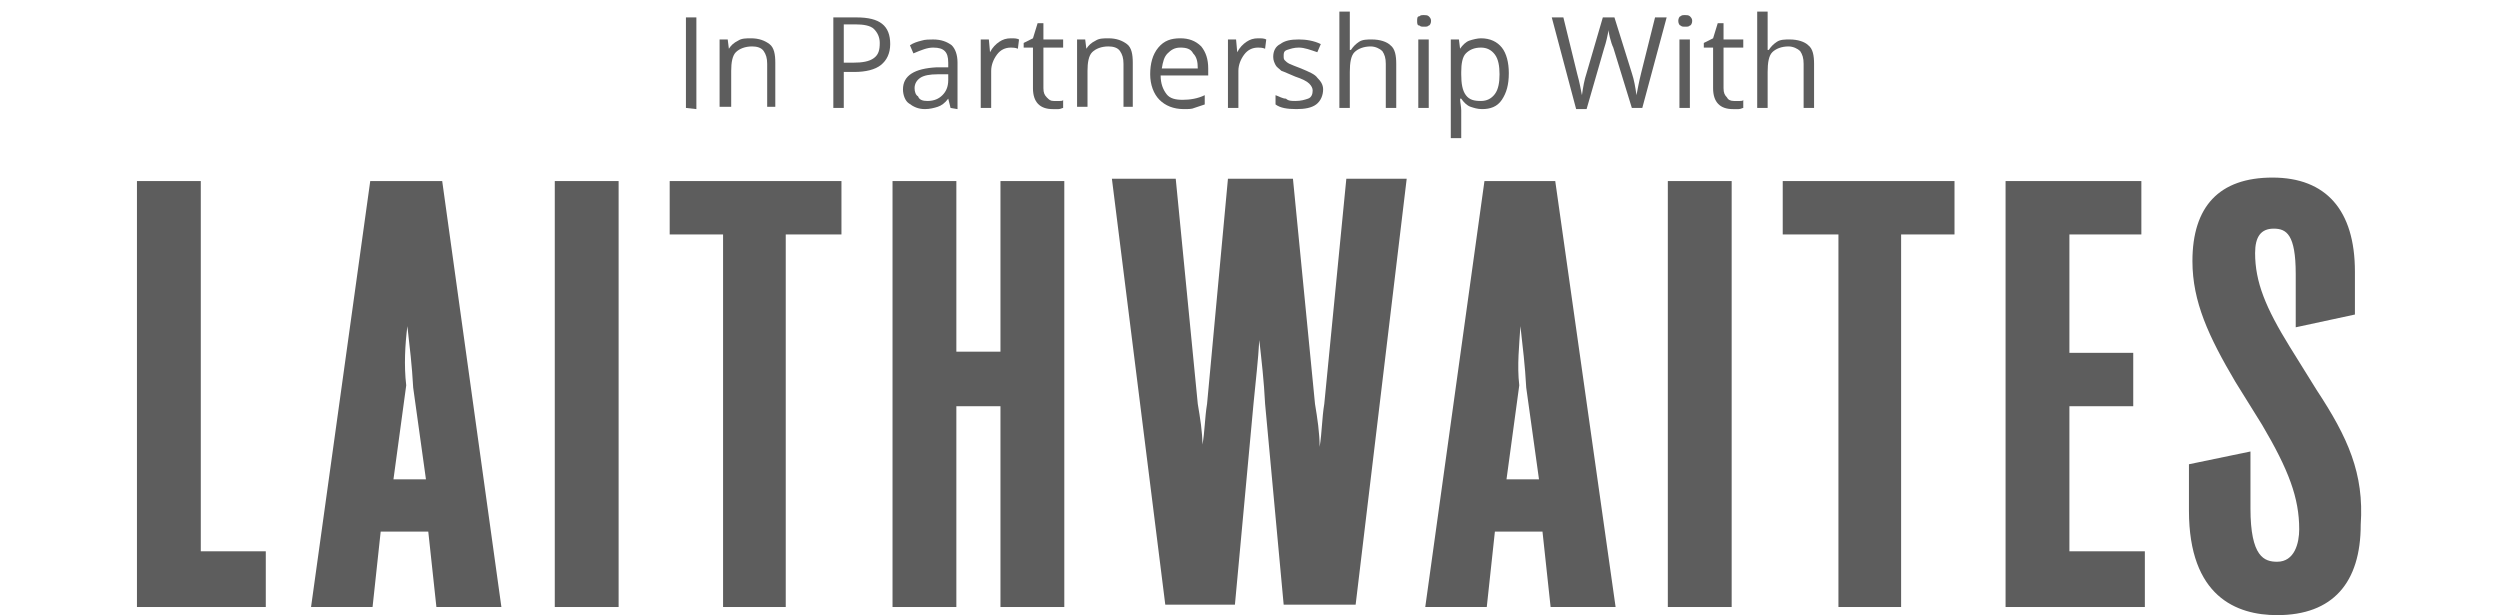 <?xml version="1.0" encoding="utf-8"?>
<!-- Generator: Adobe Illustrator 25.4.1, SVG Export Plug-In . SVG Version: 6.00 Build 0)  -->
<svg version="1.1" id="Layer_1" xmlns="http://www.w3.org/2000/svg" xmlns:xlink="http://www.w3.org/1999/xlink" x="0px" y="0px"
	 viewBox="0 0 215.4 53" style="enable-background:new 0 0 215.4 53;" xml:space="preserve">
<style type="text/css">
	.st0{display:none;fill:#5D5D5D;}
	.st1{fill:#5D5D5D;}
</style>
<path class="st0" d="M8.3,53.9C8,54,7.5,54.2,7.5,54.6c0,0.2,0.1,0.4,0.2,0.5c-0.1,0.3-0.1,0.7,0,1C8,57,9.1,56.8,9.8,56.6
	s1.5-1.2,0.9-2S9.1,53.8,8.3,53.9z M18,54.1h-0.1c-0.1-0.2-1.8,0-1.8,0.5c-0.1,0.2-0.1,0.5-0.3,0.7c-0.1,0.2-0.1,0.5,0,0.8
	c0.5,0.9,2,0.4,2.7,0c0.5-0.3,0.7-0.9,0.5-1.5c0-0.1-0.1-0.1-0.1-0.2C18.7,54.2,18.3,54.1,18,54.1z M25.1,53.6
	c-0.4-0.2-0.9-0.1-1.3,0.2c-0.1,0.1-0.2,0.2-0.3,0.3c-0.1,0.1-0.2,0.2-0.3,0.3c0,0.1-0.1,0.1-0.1,0.2c-0.2,0.5-0.2,1.1,0.1,1.6
	c0.5,1,2,0.8,2.7,0.2c0.6-0.6,0.6-1.6,0-2.2l0,0C25.7,53.8,25.4,53.7,25.1,53.6z M34.2,54.1c-0.5-0.1-0.9,0-1.3,0.3
	c0,0-0.1,0.1-0.1,0.2c-0.1,0.1-0.2,0.2-0.3,0.3c-0.2,0.3-0.3,0.7-0.2,1c0.2,0.8,1.4,0.9,2,0.7c0.7-0.1,1.1-0.7,1.1-1.3
	C35.3,54.6,34.7,54.2,34.2,54.1z M42.1,53.2c-0.4-0.2-0.9-0.2-1.3,0.1c-0.1,0.1-0.2,0.2-0.3,0.4C40.2,54,40,54.4,40,54.8
	c-0.1,0.7,0.4,1.3,1.1,1.4c0.2,0,0.4,0,0.7,0c0.1,0,0.2-0.1,0.3-0.1c-0.1,0.1-0.1,0.1,0,0l0.3-0.1c0.4-0.2,0.7-0.6,0.8-1
	C43.2,54.3,42.8,53.6,42.1,53.2z M50.3,54.3c0.3-0.1,0.7-0.3,0.7-0.5s-0.8-0.1-1,0c-1,0.1-1.8,0.8-2.1,1.7c-0.2,0.9,0.5,1.2,1.3,1.2
	s2-0.5,2-1.5C51.3,54.6,50.9,54.4,50.3,54.3z M58.1,53.4c-0.3-0.1-0.7-0.1-1,0s-0.5,0.2-0.7,0.4c-0.4,0.2-0.7,0.6-0.8,1.1
	c-0.2,0.8,0.5,1.3,1.3,1.4c1,0.1,1.9-0.6,2.1-1.6c0.1-0.3,0-0.7-0.2-0.9C58.6,53.6,58.3,53.5,58.1,53.4z M0.8,53.3
	c-0.3,0.1-0.9,0.4-0.8,0.8c0.1,0.2,0.3,0.3,0.5,0.3c-0.1,0.2-0.2,0.3-0.2,0.5c0,0.6,0.5,1.1,1.1,1.2c0.6,0,1.1-0.2,1.5-0.6
	c0.3-0.3,0.4-0.8,0.3-1.2C2.7,53.4,1.7,53,0.8,53.3z M214.4,53.2c-0.4-0.1-0.9,0-1.3,0.3c-0.1,0.1-0.4,0.2-0.4,0.3
	c-0.1,0.1-0.2,0.2-0.3,0.3c-0.2,0.3-0.3,0.7-0.2,1c0.2,0.8,1.4,0.6,1.9,0.4s1.3-0.5,1.2-1.2C215.3,53.8,214.9,53.4,214.4,53.2
	L214.4,53.2z M189.4,53.1c-0.5-0.1-0.9,0-1.3,0.3c-0.1,0-0.1,0.1-0.1,0.2c-0.1,0.1-0.2,0.1-0.3,0.2c-0.2,0.3-0.3,0.6-0.2,1
	c0.2,0.8,1.4,0.8,2,0.6s1.2-0.6,1.1-1.3S189.9,53.2,189.4,53.1z M159.9,53.4h-0.5c-0.8-0.3-1.6-0.1-2.2,0.5
	c-0.1,0.1-0.2,0.3-0.1,0.4c-0.2,0.2-0.4,0.5-0.5,0.9c-0.2,0.7,0.4,1.1,1,1.1c0.7,0.1,1.4-0.1,2-0.4c0.6-0.3,0.8-1,0.6-1.6
	c0.1-0.1,0.2-0.2,0.3-0.3C160.7,53.6,160.3,53.4,159.9,53.4z M165.4,53.9c-0.7,0.4-0.9,1.2-0.5,1.9c0.1,0.2,0.3,0.4,0.5,0.5
	c0.9,0.3,1.9-0.1,2.5-0.9c0.1-0.2,0.2-0.4,0.3-0.6c0.1-0.1,0.2-0.2,0.2-0.3c0.3-0.3,0.5-0.7,0.1-1C167.6,52.9,166.2,53.3,165.4,53.9
	z M173.9,53.3c-0.3,0.1-0.9,0.3-0.8,0.7s0.4,0.3,0.8,0.3c-0.2,0.2-0.4,0.4-0.4,0.7c0,0.8,0.6,1.1,1.3,1.1c0.9,0,1.9-0.9,1.5-1.9
	C175.9,53.4,174.9,53,173.9,53.3L173.9,53.3z M180.4,53.6c-0.1,0-0.8,0.3-0.5,0.5c0.3,0.1,0.6,0.1,0.8,0l0.1,0.1
	c-0.4,0.2-0.8,0.4-0.8,0.9c-0.1,0.6,0.6,0.9,1.1,0.8c0.9-0.1,2.1-0.7,1.9-1.8S181.1,53.4,180.4,53.6L180.4,53.6z M197.7,54
	c-0.2-0.1-0.4-0.1-0.6-0.1l0.1-0.1c0.2-0.3-0.7-0.2-0.7-0.2c-0.4,0-0.8,0.2-1.1,0.5c-0.3,0.4-0.7,1.1-0.4,1.6s1.1,0.4,1.6,0.3
	c0.7,0,1.4-0.4,1.8-0.9C198.6,54.7,198.1,54.3,197.7,54z M206.4,54.3c-0.3-0.2-0.9,0-1.2,0.1l-0.2,0.1c0.1-0.3,0.3-0.5,0.5-0.6
	s0.6-0.4,0.2-0.6c-0.4-0.1-0.9,0-1.3,0.2c-0.5,0.3-1.3,0.8-1.3,1.5s0.6,0.8,1.1,0.8c0.7,0,1.5-0.2,2.1-0.6
	C206.7,55,206.8,54.6,206.4,54.3L206.4,54.3z M15.5,35.4H7.1V16h3.4v-2.4H1.2V16h3.1v19.3H1.2v2.4h16.9v-6.1h-2.6
	C15.5,31.7,15.5,35.4,15.5,35.4z M37.6,27.1c0.1-1.2-0.4-2.4-1.2-3.4c-1.3-1.3-3.2-2-5.1-1.8c-3.8,0-5.8,1.8-5.8,3.6
	c0,0.9,0.6,1.6,1.5,1.7h0.1c0.9,0,1.6-0.6,1.7-1.5v-0.1c0-0.3-0.1-0.6-0.2-0.9c0.7-0.5,1.6-0.7,2.4-0.7c1.3-0.1,2.5,0.4,3.4,1.2
	c0.5,0.6,0.7,1.4,0.7,2.2v2.2c-1.5-0.5-3-0.7-4.5-0.7c-3.5,0-6.1,1.9-6.1,4.7c0,2.7,2.2,4.5,5.2,4.5c2,0,4-0.9,5.5-2.3v2h4.9v-2.2
	h-2.5V27.1z M35.1,33.9c-1.2,1.3-2.9,2.1-4.7,2.2c-2.1,0-3.3-1.1-3.3-2.6c0-1.5,1.2-2.8,3.8-2.8c1.4,0,2.9,0.2,4.2,0.6V33.9z
	 M49.5,18.1c1.1,0,2-0.9,2-2s-0.9-2-2-2s-2,0.9-2.1,2.1C47.4,17.2,48.3,18.1,49.5,18.1L49.5,18.1z M51.2,22.1H46v2.2h2.7v11.2H46
	v2.2h7.9v-2.2h-2.7V22.1z M65,34.9c-0.2-0.4-0.3-0.8-0.3-1.2v-9.3h4.8v-2.3h-4.8v-4.8l-2.5,1v3.8h-2.9v2.3h2.9v9.7
	c0,0.7,0.1,1.5,0.4,2.2c0.7,1.2,2.1,2,3.5,1.8c1.2,0,2.3-0.3,3.4-0.9l0.3-2.4c-0.9,0.6-1.9,0.9-3,1C65.9,35.7,65.3,35.4,65,34.9z
	 M91.8,27.1c0.1-1.3-0.3-2.5-1-3.6c-1-1.2-2.5-1.8-4-1.7c-2.3,0.2-4.4,1.3-5.8,3.1v-14h-5.1v2.2h2.5v22.5h-2.5v2.2h7.5v-2.2h-2.5V27
	c1.3-1.6,3.1-2.6,5.2-2.8c0.9-0.1,1.8,0.3,2.4,1c0.5,0.7,0.8,1.6,0.7,2.5v7.9h-2.5v2.2h7.6v-2.2h-2.5C91.8,35.6,91.8,27.1,91.8,27.1
	z M116.5,24.3h2.7l-2.8,9.9L112,23.9h-1.4l-4.4,10.3l-2.8-9.9h2.5v-2.2h-7.3v2.2h2.3l4.3,14.1h1.4l4.6-10.7l4.5,10.7h1.4l4.3-14.1
	h2.4v-2.2h-7.3V24.3L116.5,24.3z M141.5,27.1c0.1-1.2-0.3-2.4-1.1-3.4c-1.3-1.3-3.2-2-5.1-1.8c-3.8,0-5.8,1.8-5.8,3.6
	c0,0.9,0.6,1.6,1.5,1.7h0.1c0.9,0,1.6-0.6,1.7-1.5v-0.1c0-0.3-0.1-0.6-0.2-0.9c0.7-0.5,1.6-0.7,2.4-0.7c1.3-0.1,2.5,0.4,3.4,1.2
	c0.5,0.6,0.7,1.4,0.7,2.2v2.2c-1.5-0.5-3-0.7-4.5-0.7c-3.5,0-6.1,1.9-6.1,4.7c0,2.7,2.2,4.5,5.2,4.5c2,0,4-0.9,5.5-2.3v2h4.9v-2.2
	h-2.5L141.5,27.1z M139.1,33.9c-1.2,1.3-2.9,2.1-4.7,2.2c-2.1,0-3.3-1.1-3.3-2.6c0-1.5,1.2-2.8,3.8-2.8c1.4,0,2.9,0.2,4.2,0.6V33.9z
	 M153.5,18.1c1.1,0,2-0.9,2-2s-0.9-2-2-2s-2,0.9-2.1,2.1C151.4,17.2,152.3,18.1,153.5,18.1C153.4,18.1,153.5,18.1,153.5,18.1z
	 M155.1,22.1h-5.2v2.2h2.7v11.2h-2.7v2.2h7.9v-2.2h-2.7V22.1L155.1,22.1z M169,34.9c-0.2-0.4-0.3-0.8-0.3-1.2v-9.3h4.8v-2.3h-4.8
	v-4.8l-2.5,1v3.8h-2.9v2.3h2.9v9.7c0,0.7,0.1,1.5,0.4,2.2c0.7,1.2,2.1,2,3.5,1.8c1.2,0,2.3-0.3,3.4-0.9l0.3-2.4
	c-0.9,0.6-1.9,0.9-3,1C169.9,35.7,169.3,35.4,169,34.9z M187.5,21.8c-4.8,0-7.7,3.8-7.7,8.2c0,4.8,3.4,8.1,8.4,8.1
	c2,0,3.9-0.5,5.6-1.5l0.2-2.5c-1.6,1.1-3.6,1.7-5.5,1.7c-3.4,0-5.7-1.7-6.1-5.1h12.1c0.1-0.5,0.2-1,0.1-1.5
	C194.7,25.3,192.2,21.8,187.5,21.8z M182.5,28.7c0.1-2.6,2.3-4.6,4.9-4.7c3,0,4.6,1.9,4.8,4.7H182.5z M200,13.8
	c-1,0-1.9,0.8-1.9,1.9c0.1,0.9,0.8,1.7,1.7,1.9c-0.3,1.7-1.3,3.2-2.8,4.1l0.6,0.8c3.3-1.8,4.5-4.5,4.5-6.2S201.1,13.8,200,13.8
	L200,13.8z M209.6,28.7c-2.6-0.7-4-1.1-4-2.5c0-1.1,1.3-2.3,3.4-2.3c1-0.1,1.9,0.1,2.8,0.5c-0.1,0.3-0.2,0.6-0.2,0.9
	c0,0.9,0.7,1.6,1.6,1.6h0.1c0.9,0,1.6-0.7,1.6-1.6v-0.1c0-0.7-0.3-1.3-0.8-1.8c-1.4-1.1-3.2-1.7-4.9-1.6c-3.8,0-6,2.2-6,4.5
	c0,2.9,2.4,3.8,6.2,4.7c2.3,0.5,3.7,1.1,3.7,2.5c0,1.4-1.7,2.4-3.8,2.4c-1.2,0.1-2.4-0.2-3.5-0.9c0.2-0.3,0.2-0.7,0.3-1
	c0-0.9-0.7-1.6-1.6-1.6h-0.1c-0.9,0-1.6,0.8-1.6,1.7l0,0c0,0.8,0.3,1.5,0.9,2c1.1,1.1,3.4,1.8,5.7,1.8c3.4,0,6.3-1.7,6.3-4.7
	S212.8,29.4,209.6,28.7L209.6,28.7z M72.8,50.7h-1.4v-1.5h4.8v1.5h-1.5l2.3,7.5l3-7.7h0.9l3.1,7.7l2.2-7.6h-1.6v-1.4h4.8v1.5H88
	l-3.4,10.8h-1l-3.2-8l-3.2,8h-1L72.8,50.7z M97.7,59.8h1.6v-9.1h-1.6v-1.5h4.9v1.5H101v9.1h1.6v1.4h-4.9V59.8z M114.8,52.1v7.6h1.6
	v1.5h-4.7v-1.5h1.5v-9.1h-1.5v-1.4h3l6.6,8.5v-7h-1.6v-1.5h4.6v1.5h-1.5v10.6H122L114.8,52.1z M133.2,59.8h1.5v-9.1h-1.5v-1.5h9v3.2
	h-1.6v-1.7h-4.2v3.8h3.9v1.4h-3.9v4h4.2v-1.8h1.6v3.1h-9V59.8z"/>
<g>
	<path class="st1" d="M59.1,9.3V1.5H60v7.9L59.1,9.3L59.1,9.3z"/>
	<path class="st1" d="M66.1,9.3V5.5c0-0.5-0.1-0.8-0.3-1.1S65.2,4,64.8,4c-0.6,0-1.1,0.2-1.4,0.5C63.1,4.8,63,5.4,63,6.1v3.1h-1V3.4
		h0.7l0.1,0.8l0,0c0.2-0.3,0.4-0.5,0.8-0.7c0.3-0.2,0.7-0.2,1.1-0.2c0.7,0,1.2,0.2,1.6,0.5s0.5,0.9,0.5,1.6v3.8h-0.7V9.3z"/>
	<path class="st1" d="M76.7,3.8c0,0.8-0.3,1.4-0.8,1.8c-0.5,0.4-1.3,0.6-2.3,0.6h-0.9v3.1h-0.9V1.5h2C75.8,1.5,76.7,2.2,76.7,3.8z
		 M72.7,5.4h0.8c0.8,0,1.4-0.1,1.8-0.4s0.5-0.7,0.5-1.3c0-0.5-0.2-0.9-0.5-1.2s-0.9-0.4-1.6-0.4h-1C72.7,2.1,72.7,5.4,72.7,5.4z"/>
	<path class="st1" d="M81.9,9.3l-0.2-0.8l0,0c-0.3,0.4-0.6,0.6-0.9,0.7c-0.3,0.1-0.7,0.2-1.1,0.2c-0.6,0-1-0.2-1.4-0.5
		c-0.3-0.2-0.5-0.7-0.5-1.2c0-1.2,1-1.8,2.9-1.9h1V5.4c0-0.5-0.1-0.8-0.3-1c-0.2-0.2-0.5-0.3-1-0.3s-1,0.2-1.7,0.5l-0.3-0.7
		c0.3-0.2,0.6-0.3,1-0.4c0.3-0.1,0.7-0.1,1-0.1c0.7,0,1.2,0.2,1.6,0.5c0.3,0.3,0.5,0.8,0.5,1.5v4L81.9,9.3L81.9,9.3z M79.9,8.7
		c0.6,0,1-0.2,1.3-0.5s0.5-0.7,0.5-1.3V6.4h-0.9c-0.7,0-1.2,0.1-1.5,0.3c-0.3,0.2-0.5,0.5-0.5,0.9c0,0.3,0.1,0.6,0.3,0.7
		C79.2,8.6,79.5,8.7,79.9,8.7z"/>
	<path class="st1" d="M87.1,3.3c0.3,0,0.5,0,0.7,0.1l-0.1,0.8c-0.2-0.1-0.5-0.1-0.6-0.1c-0.5,0-0.9,0.2-1.2,0.6
		c-0.3,0.4-0.5,0.9-0.5,1.4v3.2h-0.9V3.4h0.7l0.1,1.1l0,0c0.2-0.4,0.5-0.7,0.8-0.9S86.7,3.3,87.1,3.3z"/>
	<path class="st1" d="M90.8,8.7c0.2,0,0.3,0,0.5,0c0.1,0,0.3,0,0.3-0.1v0.7c-0.1,0-0.2,0.1-0.4,0.1c-0.2,0-0.4,0-0.5,0
		c-1.1,0-1.7-0.6-1.7-1.8V4.1h-0.8V3.7L89,3.3L89.4,2h0.5v1.4h1.7v0.7h-1.7v3.5c0,0.4,0.1,0.6,0.3,0.8C90.4,8.6,90.5,8.7,90.8,8.7z"
		/>
	<path class="st1" d="M96.8,9.3V5.5c0-0.5-0.1-0.8-0.3-1.1S95.9,4,95.5,4c-0.6,0-1.1,0.2-1.4,0.5c-0.3,0.3-0.4,0.9-0.4,1.6v3.1h-0.9
		V3.4h0.7l0.1,0.8l0,0c0.2-0.3,0.4-0.5,0.8-0.7c0.3-0.2,0.7-0.2,1.1-0.2c0.7,0,1.2,0.2,1.6,0.5s0.5,0.9,0.5,1.6v3.8h-0.8V9.3z"/>
	<path class="st1" d="M102,9.4c-0.9,0-1.6-0.3-2.1-0.8s-0.8-1.3-0.8-2.2s0.2-1.7,0.7-2.3s1.1-0.8,1.9-0.8c0.7,0,1.3,0.2,1.8,0.7
		c0.4,0.5,0.6,1.1,0.6,1.9v0.6H100c0,0.7,0.2,1.2,0.5,1.6c0.3,0.4,0.8,0.5,1.4,0.5s1.3-0.1,1.9-0.4V9c-0.3,0.1-0.6,0.2-0.9,0.3
		C102.7,9.4,102.4,9.4,102,9.4z M101.7,4.1c-0.5,0-0.8,0.2-1.1,0.5c-0.3,0.3-0.4,0.7-0.5,1.3h3.1c0-0.6-0.1-1-0.4-1.3
		C102.6,4.2,102.2,4.1,101.7,4.1z"/>
	<path class="st1" d="M108.4,3.3c0.3,0,0.5,0,0.7,0.1L109,4.2c-0.2-0.1-0.5-0.1-0.6-0.1c-0.5,0-0.9,0.2-1.2,0.6
		c-0.3,0.4-0.5,0.9-0.5,1.4v3.2h-0.9V3.4h0.7l0.1,1.1l0,0c0.2-0.4,0.5-0.7,0.8-0.9S108,3.3,108.4,3.3z"/>
	<path class="st1" d="M114,7.7c0,0.5-0.2,1-0.6,1.3s-1,0.4-1.7,0.4c-0.8,0-1.4-0.1-1.8-0.4V8.2c0.3,0.1,0.6,0.3,0.9,0.3
		c0.2,0.2,0.5,0.2,0.8,0.2c0.5,0,0.8-0.1,1.1-0.2c0.3-0.1,0.4-0.4,0.4-0.7c0-0.2-0.1-0.4-0.3-0.6c-0.2-0.2-0.6-0.4-1.2-0.6
		c-0.5-0.2-0.9-0.4-1.2-0.5c-0.2-0.2-0.4-0.3-0.5-0.5s-0.2-0.4-0.2-0.7c0-0.5,0.2-0.9,0.6-1.1c0.4-0.3,0.9-0.4,1.6-0.4
		c0.6,0,1.3,0.1,1.9,0.4l-0.3,0.7c-0.6-0.2-1.1-0.4-1.6-0.4c-0.4,0-0.7,0.1-1,0.2c-0.3,0.1-0.3,0.3-0.3,0.5s0,0.3,0.1,0.4
		s0.2,0.2,0.4,0.3c0.2,0.1,0.5,0.2,1,0.4c0.7,0.3,1.2,0.5,1.4,0.8C113.8,7,114,7.3,114,7.7z"/>
	<path class="st1" d="M119.4,9.3V5.5c0-0.5-0.1-0.8-0.3-1.1c-0.2-0.2-0.6-0.4-1-0.4c-0.6,0-1.1,0.2-1.4,0.5
		c-0.3,0.3-0.4,0.9-0.4,1.7v3.1h-0.9V1h0.9v2.5c0,0.3,0,0.6,0,0.8h0.1c0.2-0.3,0.4-0.5,0.7-0.7c0.3-0.2,0.7-0.2,1.1-0.2
		c0.7,0,1.3,0.2,1.6,0.5c0.4,0.3,0.5,0.9,0.5,1.6v3.8C120.3,9.3,119.4,9.3,119.4,9.3z"/>
	<path class="st1" d="M122.1,1.8c0-0.2,0-0.4,0.2-0.4c0.1-0.1,0.2-0.1,0.4-0.1c0.1,0,0.3,0,0.4,0.1c0.1,0.1,0.2,0.2,0.2,0.4
		s-0.1,0.4-0.2,0.4c-0.1,0.1-0.2,0.1-0.4,0.1c-0.2,0-0.3,0-0.4-0.1C122.1,2.2,122.1,2,122.1,1.8z M123.1,9.3h-0.9V3.4h0.9V9.3z"/>
	<path class="st1" d="M127.7,9.4c-0.4,0-0.7-0.1-1-0.2c-0.3-0.1-0.6-0.4-0.8-0.7h-0.1c0,0.3,0.1,0.7,0.1,1v2.4H125V3.4h0.7l0.1,0.8
		l0,0c0.2-0.3,0.5-0.6,0.8-0.7c0.3-0.1,0.7-0.2,1-0.2c0.8,0,1.4,0.3,1.8,0.8c0.4,0.5,0.6,1.3,0.6,2.2c0,1-0.2,1.7-0.6,2.3
		C129,9.2,128.4,9.4,127.7,9.4z M127.6,4.1c-0.6,0-1,0.2-1.3,0.5s-0.4,0.9-0.4,1.6v0.2c0,0.8,0.1,1.4,0.4,1.8
		c0.3,0.4,0.7,0.5,1.3,0.5c0.5,0,0.9-0.2,1.2-0.6c0.3-0.4,0.4-1,0.4-1.7s-0.1-1.3-0.4-1.7C128.5,4.3,128.1,4.1,127.6,4.1z"/>
	<path class="st1" d="M141.5,9.3h-0.9L139,4.1c-0.1-0.2-0.2-0.5-0.3-0.9s-0.1-0.6-0.1-0.6c-0.1,0.5-0.2,1-0.4,1.6l-1.5,5.2h-0.9
		l-2.1-7.9h1l1.2,4.9c0.2,0.7,0.3,1.3,0.4,1.8c0.1-0.7,0.2-1.3,0.4-1.9l1.4-4.8h1l1.5,4.8c0.2,0.6,0.3,1.2,0.4,1.9
		c0.1-0.5,0.2-1.1,0.4-1.9l1.2-4.8h1L141.5,9.3z"/>
	<path class="st1" d="M144.6,1.8c0-0.2,0.1-0.4,0.2-0.4c0.1-0.1,0.2-0.1,0.4-0.1c0.1,0,0.3,0,0.4,0.1c0.1,0.1,0.2,0.2,0.2,0.4
		s-0.1,0.4-0.2,0.4c-0.1,0.1-0.2,0.1-0.4,0.1s-0.3,0-0.4-0.1C144.7,2.2,144.6,2,144.6,1.8z M145.6,9.3h-0.9V3.4h0.9V9.3z"/>
	<path class="st1" d="M149.4,8.7c0.2,0,0.3,0,0.5,0c0.1,0,0.3,0,0.3-0.1v0.7c-0.1,0-0.2,0.1-0.4,0.1s-0.4,0-0.5,0
		c-1.1,0-1.7-0.6-1.7-1.8V4.1h-0.8V3.7l0.8-0.4L148,2h0.5v1.4h1.7v0.7h-1.7v3.5c0,0.4,0.1,0.6,0.3,0.8
		C148.9,8.6,149.1,8.7,149.4,8.7z"/>
	<path class="st1" d="M155.4,9.3V5.5c0-0.5-0.1-0.8-0.3-1.1c-0.2-0.2-0.6-0.4-1-0.4c-0.6,0-1.1,0.2-1.4,0.5
		c-0.3,0.3-0.4,0.9-0.4,1.7v3.1h-0.9V1h0.9v2.5c0,0.3,0,0.6,0,0.8h0.1c0.2-0.3,0.4-0.5,0.7-0.7s0.7-0.2,1.1-0.2
		c0.7,0,1.3,0.2,1.6,0.5c0.4,0.3,0.5,0.9,0.5,1.6v3.8C156.3,9.3,155.4,9.3,155.4,9.3z"/>
</g>
<g>
	<polygon class="st1" points="17.3,15.6 11.8,15.6 11.8,52.3 22.9,52.3 22.9,47.5 17.3,47.5 	"/>
	<path class="st1" d="M31.9,15.6l-5.1,36.7h5.3l0.7-6.5h4.1l0.7,6.5h5.6l-5.1-36.7C38.1,15.6,31.9,15.6,31.9,15.6z M35.1,28.1
		c0.2,1.8,0.4,3.4,0.5,5.3l1.1,7.9h-2.8l1.1-8.1C34.8,31.5,34.9,29.7,35.1,28.1z"/>
	<rect x="47.8" y="15.6" class="st1" width="5.5" height="36.7"/>
	<polygon class="st1" points="57.7,20.2 62.3,20.2 62.3,52.3 67.7,52.3 67.7,20.2 72.5,20.2 72.5,15.6 57.7,15.6 	"/>
	<polygon class="st1" points="86.2,30.3 82.4,30.3 82.4,15.6 76.9,15.6 76.9,52.3 82.4,52.3 82.4,35 86.2,35 86.2,52.3 91.7,52.3 
		91.7,15.6 86.2,15.6 	"/>
	<path class="st1" d="M114.1,34.8c-0.2,1.2-0.2,2.5-0.4,3.7c0-1.2-0.2-2.5-0.4-3.7l-1.9-19.4h-5.6l-1.8,19.4
		c-0.2,1.2-0.2,2.5-0.4,3.5c0-1.1-0.2-2.3-0.4-3.5l-1.9-19.4h-5.5l4.6,36.7h6l1.6-17.3c0.2-2.1,0.4-3.7,0.5-5.5
		c0.2,1.8,0.4,3.5,0.5,5.5l1.6,17.3h6.2l4.4-36.7H116L114.1,34.8z"/>
	<path class="st1" d="M127.9,15.6l-5.1,36.7h5.3l0.7-6.5h4.1l0.7,6.5h5.6L134,15.6C134,15.6,127.9,15.6,127.9,15.6z M131,28.1
		c0.2,1.8,0.4,3.4,0.5,5.3l1.1,7.9h-2.8l1.1-8.1C130.7,31.5,130.9,29.7,131,28.1z"/>
	<rect x="143.7" y="15.6" class="st1" width="5.5" height="36.7"/>
	<polygon class="st1" points="153.6,20.2 158.4,20.2 158.4,52.3 163.8,52.3 163.8,20.2 168.4,20.2 168.4,15.6 153.6,15.6 	"/>
	<polygon class="st1" points="178.3,35 183.8,35 183.8,30.4 178.3,30.4 178.3,20.2 184.5,20.2 184.5,15.6 172.8,15.6 172.8,52.3 
		184.8,52.3 184.8,47.5 178.3,47.5 	"/>
	<path class="st1" d="M199.6,33.6l-2.3-3.7c-2.1-3.4-3-5.6-3-8.1c0-1.4,0.5-2.1,1.6-2.1c1.1,0,1.9,0.5,1.9,3.9v4.6l5.1-1.1v-3.7
		c0-5.3-2.5-8.1-7.1-8.1c-4.6,0-6.9,2.5-6.9,7.2c0,3.5,1.4,6.5,3.7,10.4l2.3,3.7c2.3,3.9,3.2,6.3,3.2,9c0,1.2-0.4,2.8-1.9,2.8
		c-1.1,0-2.3-0.4-2.3-4.6v-4.9l-5.3,1.1V44c0,7.4,4.1,9,7.6,9c4.8,0,7.2-2.8,7.2-7.8C203.7,40.8,202.3,37.7,199.6,33.6z"/>
</g>
</svg>
